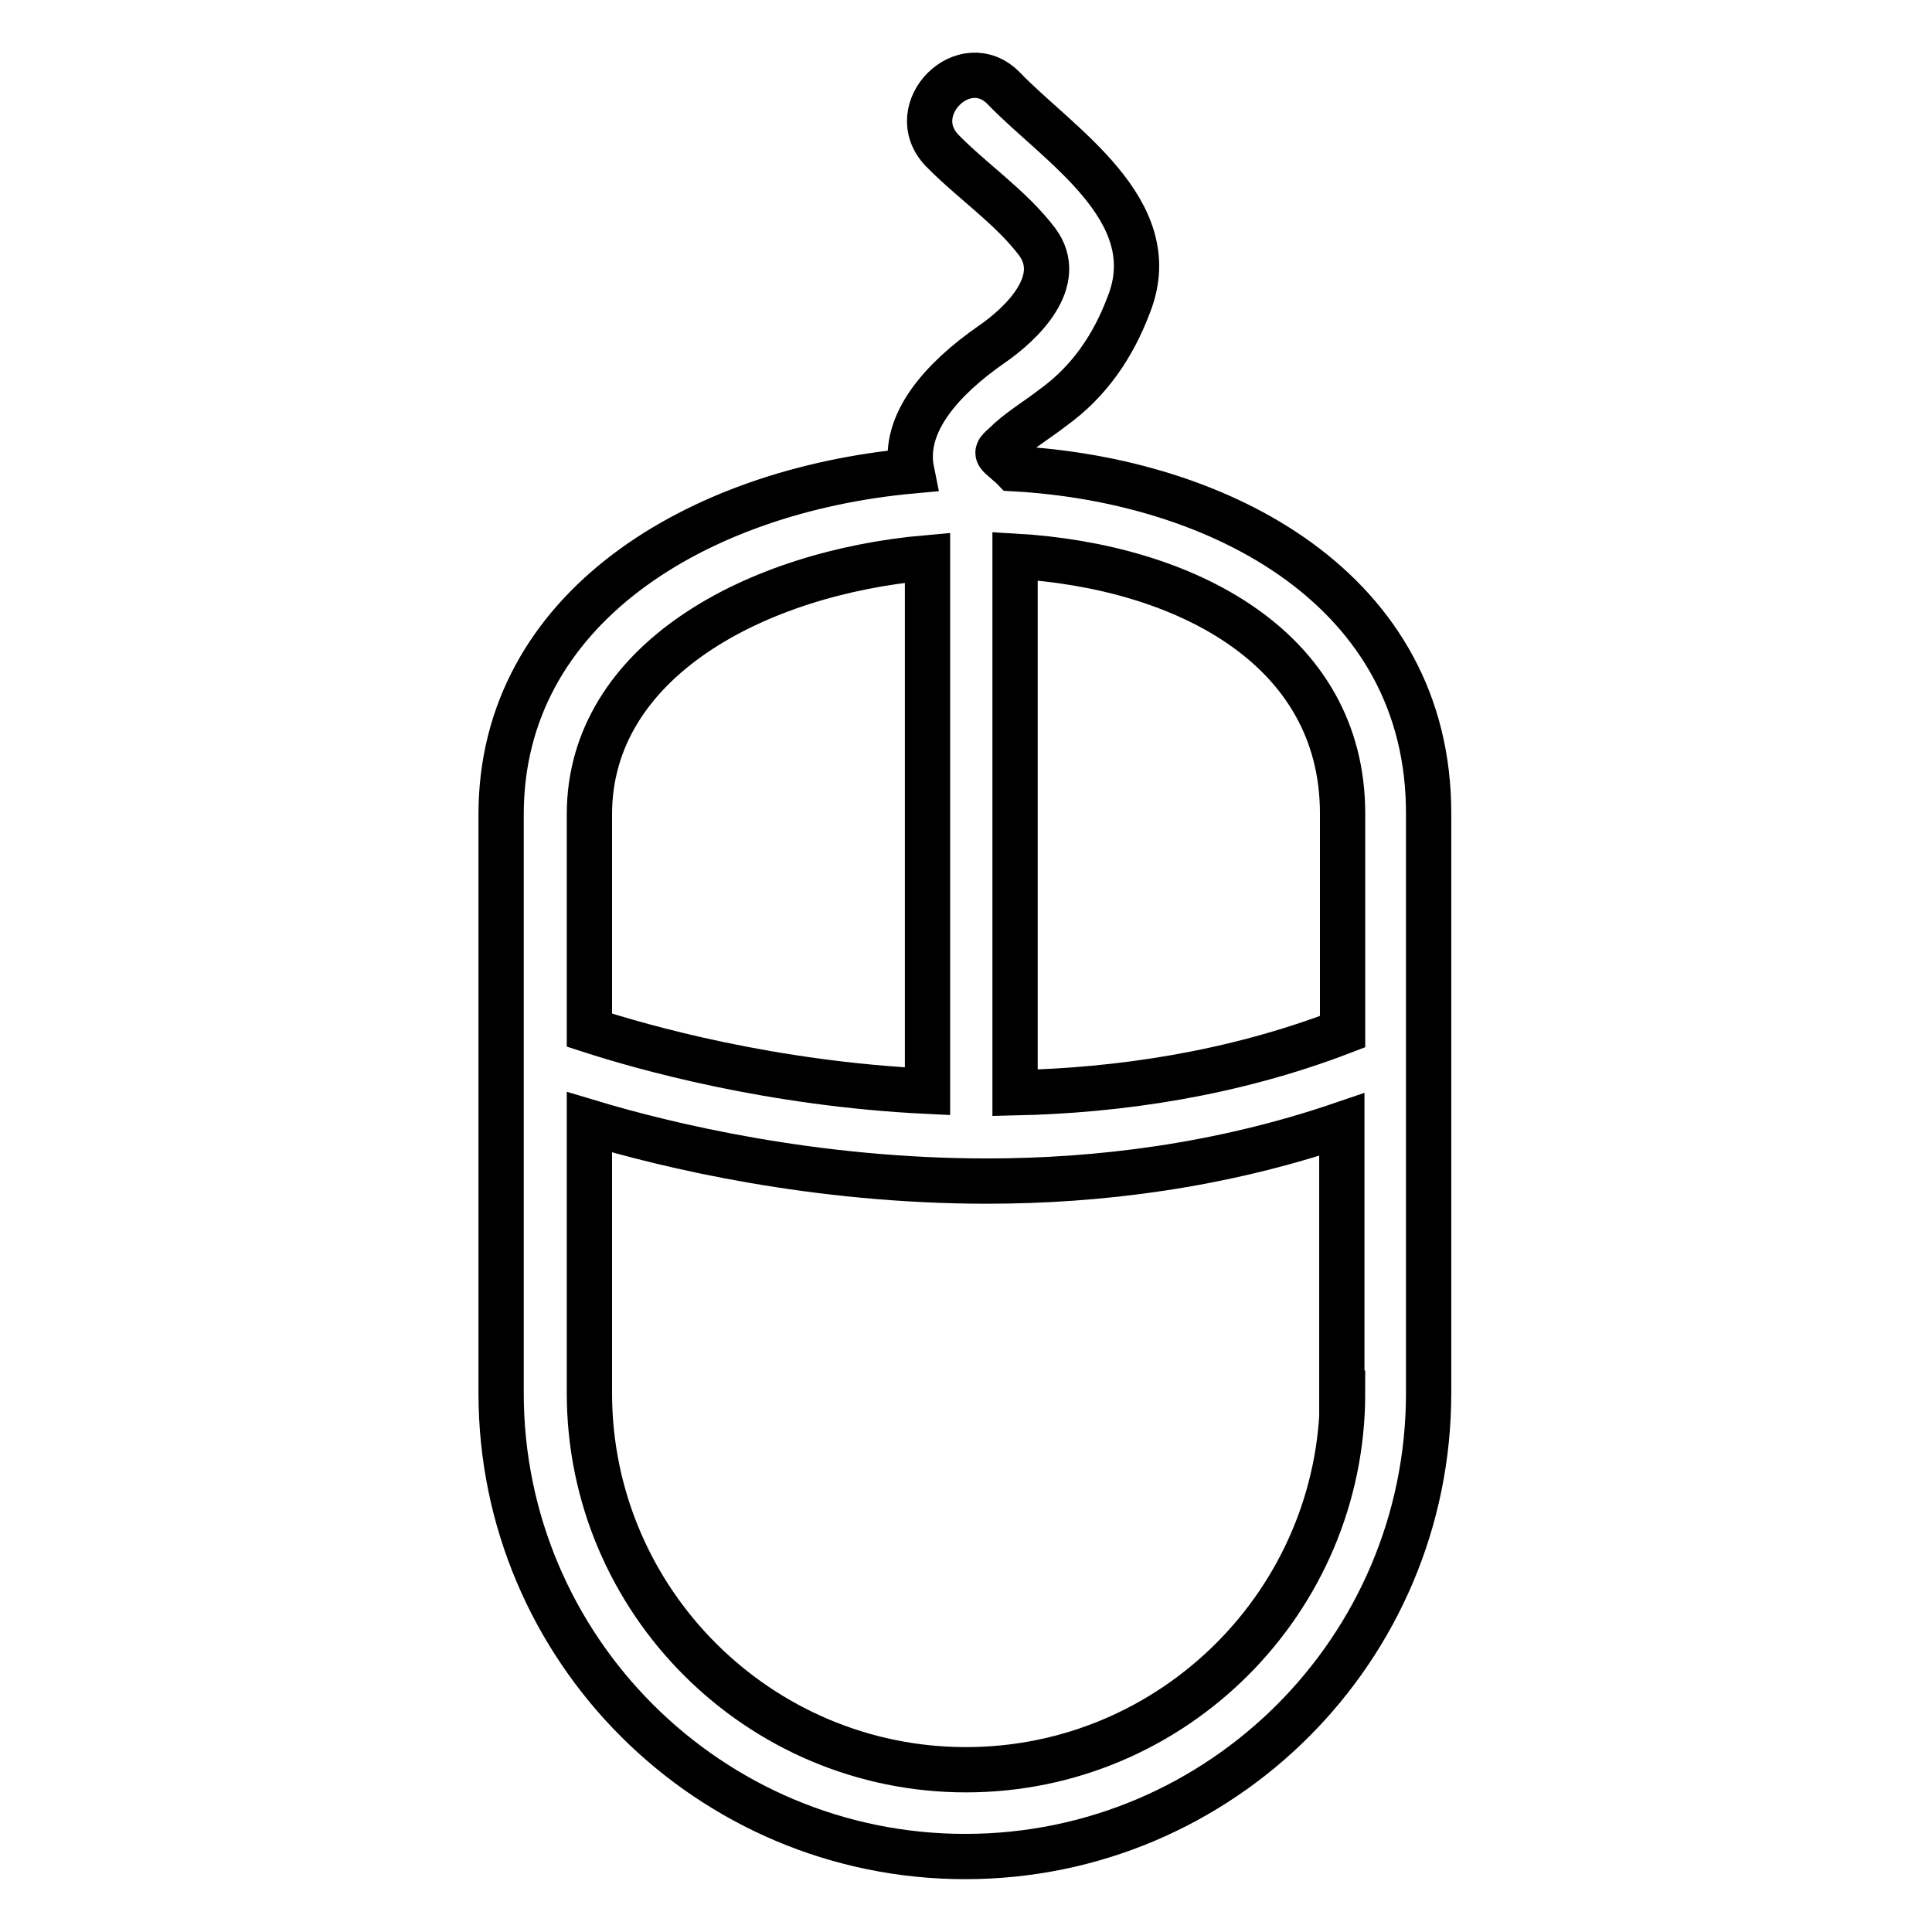 <?xml version="1.0" encoding="utf-8"?>
<!-- Svg Vector Icons : http://www.onlinewebfonts.com/icon -->
<!DOCTYPE svg PUBLIC "-//W3C//DTD SVG 1.1//EN" "http://www.w3.org/Graphics/SVG/1.1/DTD/svg11.dtd">
<svg version="1.1" xmlns="http://www.w3.org/2000/svg" xmlns:xlink="http://www.w3.org/1999/xlink" x="0px" y="0px" viewBox="0 0 256 256" enable-background="new 0 0 256 256" xml:space="preserve">
<g><g><g><path stroke-width="6" fill-opacity="0" stroke="#000000"  d="M134.3,62.1c-0.2-0.2-0.3-0.4-0.5-0.5c-2.1-1.9-2.1-1.3,0.1-3.4c1.7-1.5,3.7-2.7,5.5-4.1c4.9-3.5,8.1-8.2,10.2-13.8c4.9-12.5-9.5-21.2-16.6-28.6c-5.2-5.3-13.3,2.8-8.2,8.2c4,4.1,9.1,7.5,12.6,12.1c3.9,5.2-2,10.9-6.1,13.7c-6.3,4.4-11.8,10.3-10.5,16.7c-28.3,2.6-54.4,18.1-54.4,45.5v76.7c0,33.9,27.6,61.4,61.5,61.4s61.4-27.5,61.4-61.4v-76.7C189.4,78.1,161.7,63.6,134.3,62.1z M78.1,107.9c0-20.3,22-32,44.8-34v70.7c-20.8-1-37.7-5.8-44.8-8.1V107.9z M177.9,184.6c0,27.5-22.4,49.9-49.9,49.9c-27.5,0-49.9-22.4-49.9-49.9v-35.9c10.3,3.1,29.8,7.8,52.7,7.8c14.7,0,30.9-2,47-7.5V184.6L177.9,184.6z M177.9,136.7c-14.6,5.6-29.6,7.8-43.4,8.1V73.7c22.3,1.3,43.4,12,43.4,34.1V136.7z"/></g><g></g><g></g><g></g><g></g><g></g><g></g><g></g><g></g><g></g><g></g><g></g><g></g><g></g><g></g><g></g></g></g>
</svg>